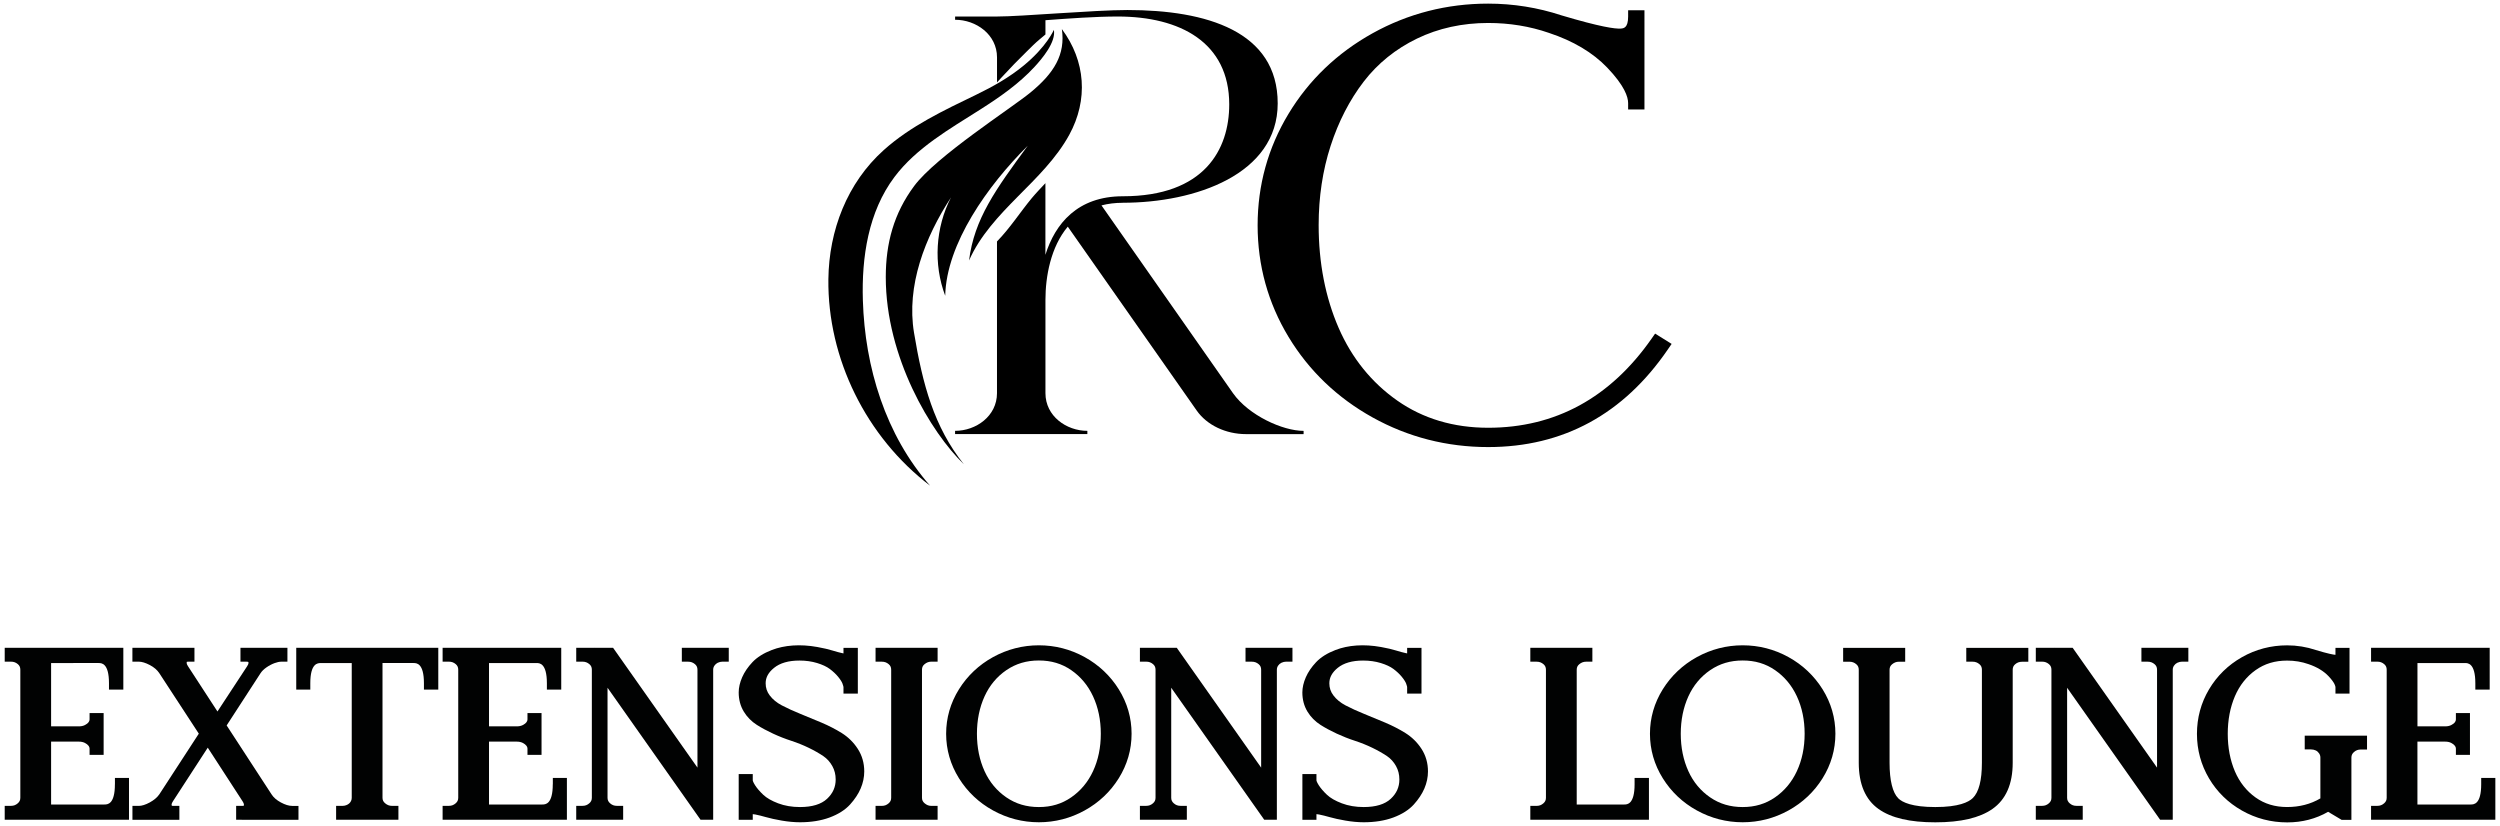 <?xml version="1.0" encoding="UTF-8"?>
<!-- Generator: Adobe Illustrator 26.1.0, SVG Export Plug-In . SVG Version: 6.00 Build 0)  -->
<svg xmlns="http://www.w3.org/2000/svg" xmlns:xlink="http://www.w3.org/1999/xlink" version="1.1" id="Laag_1" x="0px" y="0px" viewBox="0 0 785.67 259.56" style="enable-background:new 0 0 785.67 259.56;" xml:space="preserve">
<style type="text/css">
	.st0{fill:#010202;}
</style>
<g>
	<g>
		<path class="st0" d="M36.11,246.48c0,6.35-2.34,6.35-3.33,6.35H16.06v-19.76h8.75c0.71,0,1.32,0.13,1.86,0.4    c0.52,0.26,0.92,0.58,1.18,0.93c0.2,0.28,0.3,0.55,0.3,0.84v2h4.42v-13.14h-4.42v2c0,0.29-0.09,0.56-0.3,0.84    c-0.26,0.36-0.66,0.67-1.18,0.93c-0.54,0.27-1.15,0.4-1.86,0.4h-8.75v-19.9H31c0.89,0,3.25,0,3.25,6.35v2h4.51v-13.14H1.48v4.36h2    c0.83,0,1.5,0.25,2.13,0.78c0.54,0.46,0.78,1,0.78,1.75v40.25c0,0.72-0.25,1.25-0.8,1.73c-0.63,0.55-1.3,0.8-2.11,0.8h-2v4.36    h39.06v-13.14h-4.42V246.48z"></path>
		<path class="st0" d="M88.26,252.18c-1.33-0.72-2.3-1.56-2.92-2.54l-14.11-21.66l10.64-16.4c0.42-0.65,1.03-1.25,1.81-1.8    c0.84-0.59,1.71-1.05,2.59-1.38c0.82-0.3,1.51-0.45,2.06-0.45h2v-4.36H75.57v4.36h2c0.3,0,0.45,0.05,0.48,0.1    c0.04,0.12,0.18,0.5-0.38,1.33l-9.33,14.22l-9.26-14.23c-0.55-0.82-0.42-1.2-0.37-1.38c0.03-0.01,0.15-0.05,0.4-0.05h2v-4.36    h-19.5v4.36h2c0.96,0,2.13,0.36,3.47,1.06c1.33,0.7,2.33,1.56,2.99,2.57l12.41,19l-12.39,19.04c-0.66,0.97-1.68,1.84-3.02,2.57    c-1.33,0.72-2.49,1.09-3.45,1.09h-2v4.36h14.75v-4.36h-2c-0.25,0-0.37-0.04-0.4-0.11c-0.04-0.12-0.18-0.5,0.38-1.34l10.94-16.85    l10.95,16.87c0.55,0.83,0.42,1.2,0.37,1.38c-0.03,0.01-0.15,0.05-0.4,0.05h-2v4.36H93.8v-4.36h-2    C90.79,253.27,89.6,252.9,88.26,252.18z"></path>
		<path class="st0" d="M93.1,216.73h4.42v-2c0-6.35,2.34-6.35,3.33-6.35h9.69v42.35c0,0.37-0.07,0.69-0.22,0.99    c-0.16,0.33-0.36,0.59-0.6,0.8c-0.27,0.23-0.58,0.41-0.95,0.54c-0.37,0.14-0.75,0.2-1.14,0.2h-2v4.36h19.58v-4.36h-2    c-0.83,0-1.52-0.26-2.18-0.82c-0.57-0.48-0.82-1.01-0.82-1.72v-42.35h9.77c0.89,0,3.25,0,3.25,6.35v2h4.51v-13.14H93.1V216.73z"></path>
		<path class="st0" d="M173.72,246.48c0,6.35-2.34,6.35-3.33,6.35h-16.71v-19.76h8.75c0.71,0,1.32,0.13,1.86,0.4    c0.52,0.26,0.92,0.58,1.18,0.93c0.2,0.28,0.3,0.55,0.3,0.84v2h4.42v-13.14h-4.42v2c0,0.29-0.09,0.56-0.3,0.84    c-0.26,0.36-0.66,0.67-1.18,0.93c-0.54,0.27-1.15,0.4-1.86,0.4h-8.75v-19.9h14.94c0.89,0,3.25,0,3.25,6.35v2h4.51v-13.14h-37.28    v4.36h2c0.83,0,1.5,0.25,2.13,0.78c0.54,0.46,0.78,1,0.78,1.75v40.25c0,0.72-0.25,1.25-0.8,1.73c-0.63,0.55-1.3,0.8-2.11,0.8h-2    v4.36h39.06v-13.14h-4.42V246.48z"></path>
		<path class="st0" d="M214.28,207.95h2c0.83,0,1.5,0.25,2.13,0.78c0.54,0.46,0.78,1,0.78,1.75v30.76l-26.52-37.66h-5.7l-0.04-0.06    v0.06h-5.84v4.36h2c0.83,0,1.5,0.25,2.13,0.78c0.54,0.46,0.78,1,0.78,1.75v40.25c0,0.72-0.25,1.25-0.8,1.73    c-0.63,0.55-1.3,0.8-2.11,0.8h-2v4.36h14.75v-4.36h-2c-0.82,0-1.49-0.25-2.11-0.8c-0.55-0.48-0.8-1.02-0.8-1.73v-34.58    l29.23,41.48h3.97v-47.14c0-0.47,0.12-0.87,0.38-1.27c0.28-0.41,0.62-0.71,1.05-0.92c0.49-0.23,0.98-0.35,1.47-0.35h2v-4.36    h-14.75V207.95z"></path>
		<path class="st0" d="M264.5,230.35c-1.9-1.18-4.01-2.27-6.29-3.24c-2.21-0.94-4.43-1.86-6.64-2.75c-2.13-0.86-4.11-1.76-5.88-2.69    c-1.56-0.82-2.84-1.86-3.78-3.11c-0.87-1.14-1.29-2.39-1.29-3.83c0-1.83,0.86-3.41,2.65-4.85c1.88-1.52,4.56-2.29,7.97-2.29    c1.99,0,3.86,0.26,5.56,0.78c1.66,0.51,2.99,1.13,3.96,1.85c1.03,0.77,1.91,1.59,2.62,2.45c0.84,1.02,1.21,1.71,1.37,2.12    c0.32,0.81,0.33,1.14,0.33,1.18v2h4.51v-14.37h-4.51v1.74c-0.11-0.02-0.25-0.04-0.41-0.08c-0.93-0.2-1.95-0.48-3.05-0.82    c-1.24-0.39-2.79-0.75-4.72-1.1c-5.44-0.99-10.38-0.59-14.33,0.93c-2.58,0.99-4.64,2.28-6.11,3.84c-1.42,1.51-2.5,3.09-3.21,4.71    c-0.73,1.66-1.1,3.28-1.1,4.8c0,2.24,0.54,4.26,1.6,6.01c1.03,1.7,2.41,3.1,4.11,4.18c1.51,0.96,3.22,1.88,5.1,2.75    c1.87,0.87,3.83,1.64,5.81,2.28c1.83,0.6,3.64,1.33,5.38,2.17c1.74,0.84,3.29,1.73,4.61,2.62c1.16,0.79,2.08,1.81,2.81,3.11    c0.71,1.27,1.06,2.66,1.06,4.24c0,2.37-0.89,4.36-2.71,6.06c-1.84,1.72-4.7,2.59-8.5,2.59c-2.51,0-4.82-0.39-6.87-1.17    c-2.03-0.77-3.6-1.67-4.67-2.68c-1.14-1.08-2.02-2.1-2.6-3.03c-0.68-1.08-0.71-1.49-0.71-1.49v-2h-4.42v14.37h4.42v-1.77    c0.19,0.01,0.46,0.04,0.82,0.11c1.01,0.2,2.13,0.48,3.31,0.82c1.32,0.38,2.99,0.75,4.95,1.09c2.03,0.35,3.97,0.53,5.76,0.53    c3.49,0,6.62-0.5,9.29-1.49c2.75-1.02,4.92-2.4,6.46-4.1c1.47-1.62,2.58-3.31,3.32-5.02c0.75-1.76,1.13-3.56,1.13-5.36    c0-2.64-0.69-5.04-2.06-7.14C268.25,233.3,266.55,231.63,264.5,230.35z"></path>
		<path class="st0" d="M275.16,207.95h2c0.83,0,1.5,0.25,2.13,0.78c0.54,0.46,0.78,1,0.78,1.75v40.25c0,0.72-0.25,1.25-0.8,1.73    c-0.63,0.55-1.3,0.8-2.11,0.8h-2v4.36h19.5v-4.36h-2c-0.77,0-1.43-0.26-2.09-0.82c-0.57-0.48-0.82-1.01-0.82-1.72v-40.25    c0-0.74,0.25-1.28,0.8-1.73c0.66-0.55,1.34-0.8,2.11-0.8h2v-4.36h-19.5V207.95z"></path>
		<path class="st0" d="M340.87,206.5c-4.46-2.46-9.3-3.7-14.39-3.7c-5.09,0-9.93,1.25-14.39,3.7c-4.46,2.46-8.07,5.87-10.72,10.12    c-2.67,4.29-4.03,8.99-4.03,13.98s1.36,9.7,4.03,13.98c2.65,4.26,6.26,7.67,10.72,10.12c4.46,2.46,9.3,3.71,14.39,3.71    c5.09,0,9.93-1.25,14.39-3.71c4.46-2.46,8.07-5.87,10.72-10.12c2.67-4.29,4.03-8.99,4.03-13.98c0-4.99-1.36-9.69-4.03-13.98    C348.94,212.37,345.33,208.96,340.87,206.5z M326.49,253.63c-3.89,0-7.23-0.99-10.22-3.04c-2.98-2.04-5.29-4.8-6.85-8.22    c-1.59-3.49-2.4-7.44-2.4-11.77c0-4.32,0.81-8.28,2.4-11.77c1.56-3.41,3.86-6.18,6.84-8.22c2.99-2.04,6.33-3.04,10.22-3.04    c3.88,0,7.21,0.99,10.17,3.03c2.96,2.04,5.27,4.81,6.86,8.23c1.62,3.49,2.44,7.44,2.44,11.76s-0.82,8.27-2.44,11.76    c-1.59,3.42-3.9,6.19-6.86,8.23C333.7,252.63,330.37,253.63,326.49,253.63z"></path>
		<path class="st0" d="M391.43,207.95h2c0.83,0,1.5,0.25,2.13,0.78c0.54,0.46,0.78,1,0.78,1.75v30.76l-26.52-37.66h-5.7l-0.04-0.06    v0.06h-5.84v4.36h2c0.83,0,1.5,0.25,2.13,0.78c0.54,0.46,0.78,1,0.78,1.75v40.25c0,0.72-0.25,1.25-0.8,1.73    c-0.63,0.55-1.3,0.8-2.11,0.8h-2v4.36h14.75v-4.36h-2c-0.82,0-1.49-0.25-2.11-0.8c-0.55-0.48-0.8-1.02-0.8-1.73v-34.58    l29.23,41.48h3.97v-47.14c0-0.47,0.12-0.87,0.38-1.27c0.28-0.41,0.62-0.71,1.05-0.92c0.5-0.23,0.98-0.35,1.47-0.35h2v-4.36h-14.75    V207.95z"></path>
		<path class="st0" d="M441.65,230.35c-1.9-1.18-4.01-2.27-6.29-3.24c-2.21-0.94-4.43-1.86-6.64-2.75    c-2.13-0.86-4.11-1.76-5.88-2.69c-1.56-0.82-2.84-1.86-3.78-3.11c-0.87-1.14-1.29-2.39-1.29-3.83c0-1.83,0.87-3.41,2.64-4.85    c1.88-1.52,4.56-2.29,7.97-2.29c1.99,0,3.86,0.26,5.56,0.78c1.66,0.51,2.99,1.13,3.96,1.85c1.03,0.77,1.91,1.59,2.62,2.45    c0.84,1.02,1.21,1.71,1.37,2.12c0.32,0.81,0.33,1.14,0.33,1.18v2h4.51v-14.37h-4.51v1.74c-0.11-0.02-0.25-0.04-0.41-0.08    c-0.93-0.2-1.95-0.48-3.05-0.82c-1.24-0.39-2.79-0.75-4.72-1.1c-5.44-0.99-10.38-0.59-14.33,0.93c-2.58,0.99-4.64,2.28-6.11,3.84    c-1.42,1.51-2.5,3.09-3.21,4.71c-0.73,1.66-1.1,3.28-1.1,4.8c0,2.24,0.54,4.26,1.6,6.01c1.03,1.7,2.42,3.1,4.11,4.18    c1.51,0.96,3.22,1.88,5.1,2.75c1.88,0.87,3.83,1.64,5.81,2.28c1.83,0.6,3.64,1.33,5.38,2.17c1.74,0.84,3.29,1.73,4.62,2.62    c1.16,0.79,2.08,1.81,2.81,3.11c0.71,1.27,1.06,2.66,1.06,4.24c0,2.37-0.89,4.36-2.71,6.06c-1.84,1.72-4.7,2.59-8.5,2.59    c-2.51,0-4.82-0.39-6.87-1.17c-2.03-0.77-3.6-1.67-4.67-2.68c-1.14-1.08-2.01-2.1-2.6-3.03c-0.68-1.08-0.71-1.49-0.71-1.49v-2    h-4.42v14.37h4.42v-1.77c0.19,0.01,0.46,0.04,0.82,0.11c1.01,0.2,2.13,0.48,3.31,0.82c1.32,0.38,2.99,0.75,4.96,1.09    c2.03,0.35,3.97,0.53,5.76,0.53c3.49,0,6.62-0.5,9.29-1.49c2.75-1.02,4.92-2.4,6.46-4.1c1.47-1.62,2.58-3.31,3.32-5.02    c0.75-1.76,1.13-3.56,1.13-5.36c0-2.64-0.69-5.04-2.06-7.14C445.4,233.3,443.7,231.63,441.65,230.35z"></path>
		<path class="st0" d="M513.7,246.48c0,6.35-2.36,6.35-3.25,6.35h-14.94v-42.35c0-0.74,0.25-1.28,0.8-1.73    c0.66-0.55,1.34-0.8,2.12-0.8h2v-4.36h-19.5v4.36h2c0.83,0,1.5,0.25,2.13,0.78c0.54,0.46,0.78,1,0.78,1.75v40.25    c0,0.72-0.25,1.25-0.8,1.73c-0.62,0.55-1.3,0.8-2.11,0.8h-2v4.36h37.28v-13.14h-4.51V246.48z"></path>
		<path class="st0" d="M562.06,206.5c-4.46-2.46-9.3-3.7-14.39-3.7c-5.09,0-9.93,1.25-14.39,3.7c-4.46,2.46-8.07,5.87-10.72,10.12    c-2.67,4.29-4.03,8.99-4.03,13.98s1.36,9.7,4.03,13.98c2.65,4.26,6.26,7.67,10.72,10.12c4.46,2.46,9.3,3.71,14.39,3.71    c5.09,0,9.93-1.25,14.39-3.71c4.46-2.46,8.07-5.87,10.72-10.12c2.67-4.29,4.03-8.99,4.03-13.98c0-4.99-1.36-9.69-4.03-13.98    C570.12,212.37,566.52,208.96,562.06,206.5z M547.67,253.63c-3.89,0-7.23-0.99-10.22-3.04c-2.98-2.04-5.29-4.8-6.84-8.22    c-1.59-3.49-2.4-7.44-2.4-11.77c0-4.32,0.81-8.28,2.4-11.77c1.56-3.41,3.86-6.18,6.84-8.22c2.99-2.04,6.33-3.04,10.22-3.04    c3.88,0,7.21,0.99,10.17,3.03c2.96,2.04,5.27,4.81,6.86,8.23c1.62,3.49,2.44,7.44,2.44,11.76s-0.82,8.27-2.44,11.76    c-1.59,3.42-3.9,6.19-6.86,8.23C554.88,252.63,551.55,253.63,547.67,253.63z"></path>
		<path class="st0" d="M617.94,207.95h2c0.83,0,1.5,0.25,2.13,0.78c0.54,0.46,0.78,1,0.78,1.75v29.23c0,5.51-0.96,9.24-2.87,11.1    c-1.32,1.29-4.43,2.82-11.77,2.82c-7.33,0-10.37-1.49-11.63-2.73c-1.8-1.78-2.75-5.65-2.75-11.18v-29.23    c0-0.74,0.25-1.28,0.8-1.73c0.66-0.55,1.33-0.8,2.11-0.8h2v-4.36h-19.5v4.36h2c0.83,0,1.5,0.25,2.13,0.78    c0.54,0.46,0.78,1,0.78,1.75v29.23c0,6.71,2.09,11.59,6.22,14.52c3.97,2.82,9.8,4.19,17.84,4.19c8.03,0,13.9-1.38,17.96-4.21    c4.22-2.95,6.36-7.83,6.36-14.49v-29.23c0-0.76,0.24-1.3,0.78-1.75c0.63-0.54,1.31-0.78,2.13-0.78h2v-4.36h-19.5V207.95z"></path>
		<path class="st0" d="M672.98,207.95h2c0.83,0,1.5,0.25,2.13,0.78c0.54,0.46,0.78,1,0.78,1.75v30.76l-26.52-37.66h-5.7l-0.04-0.06    v0.06h-5.84v4.36h2c0.83,0,1.5,0.25,2.13,0.78c0.54,0.46,0.78,1,0.78,1.75v40.25c0,0.72-0.25,1.25-0.8,1.73    c-0.62,0.55-1.3,0.8-2.11,0.8h-2v4.36h14.75v-4.36h-2c-0.82,0-1.49-0.25-2.11-0.8c-0.55-0.48-0.8-1.02-0.8-1.73v-34.58    l29.23,41.48h3.97v-47.14c0-0.47,0.12-0.87,0.38-1.27c0.28-0.41,0.62-0.71,1.05-0.92c0.5-0.23,0.98-0.35,1.47-0.35h2v-4.36h-14.75    V207.95z"></path>
		<path class="st0" d="M724.3,235.52h2c0.54,0,1.03,0.11,1.49,0.33c0.42,0.2,0.76,0.51,1.04,0.93c0.26,0.4,0.39,0.8,0.39,1.27v12.86    c-3.06,1.8-6.57,2.71-10.45,2.71c-3.84,0-7.09-0.99-9.93-3.01c-2.84-2.03-5.02-4.78-6.48-8.19c-1.49-3.5-2.25-7.47-2.25-11.81    c0-4.34,0.76-8.32,2.25-11.81c1.46-3.41,3.64-6.17,6.48-8.19c2.84-2.03,6.09-3.01,9.93-3.01c2.36,0,4.61,0.37,6.73,1.12    c2.66,0.9,4.79,2.19,6.33,3.83c1.97,2.1,2.13,3.15,2.13,3.42v2h4.42v-14.37h-4.42v2c0,0.07,0,0.14-0.01,0.19    c-0.63-0.05-2.24-0.32-6.16-1.51c-2.91-0.98-5.94-1.47-9.02-1.47c-5.07,0-9.85,1.25-14.2,3.72c-4.35,2.47-7.83,5.87-10.35,10.12    c-2.52,4.25-3.79,8.96-3.79,13.98s1.28,9.73,3.79,13.98c2.51,4.25,5.99,7.65,10.35,10.12c4.35,2.47,9.14,3.72,14.24,3.72    c4.7,0,9.01-1.12,12.84-3.33l4.26,2.54h3.06v-19.57c0-0.72,0.25-1.25,0.8-1.74c0.62-0.55,1.29-0.8,2.11-0.8h2v-4.36H724.3V235.52z    "></path>
		<path class="st0" d="M779.76,244.48v2c0,6.35-2.34,6.35-3.33,6.35h-16.71v-19.76h8.75c0.71,0,1.32,0.13,1.86,0.4    c0.52,0.26,0.92,0.58,1.18,0.93c0.2,0.28,0.3,0.55,0.3,0.84v2h4.42v-13.14h-4.42v2c0,0.29-0.09,0.56-0.29,0.84    c-0.26,0.36-0.66,0.67-1.18,0.93c-0.54,0.27-1.15,0.4-1.86,0.4h-8.75v-19.9h14.94c0.89,0,3.25,0,3.25,6.35v2h4.51v-13.14h-37.28    v4.36h2c0.83,0,1.5,0.25,2.13,0.78c0.54,0.46,0.78,1,0.78,1.75v40.25c0,0.72-0.25,1.25-0.8,1.73c-0.62,0.55-1.3,0.8-2.11,0.8h-2    v4.36h39.06v-13.14H779.76z"></path>
	</g>
	<g>
		<path d="M387.5,123.58l-41.34-59.03c2.02-0.53,4.25-0.82,6.72-0.82l0.01-0.01c22.73-0.01,48.65-8.92,48.65-31.23    c0-22.69-22.4-29.34-47.24-29.34c-10.34,0-33.36,2.04-40.97,2.04h-13.17v1.02c6.59,0,13.17,4.63,13.17,11.83v7.86    c0.5-0.55,1-1.09,1.5-1.64c2.56-2.79,5.21-5.51,7.92-8.16c1.28-1.26,2.55-2.55,3.93-3.7c0.63-0.52,1.26-1.04,1.87-1.57V6.35    c7.41-0.55,15.77-1.16,22.71-1.16c19.61,0,35.05,8.15,35.05,27.62c0,14.15-7.78,28.87-33.45,28.87v0    c-14.22,0-21.25,8.61-24.32,18.4V57.56c-1.44,1.55-2.92,3.07-4.27,4.69c-3.73,4.5-6.84,9.43-10.95,13.63v47.69    c0,7.2-6.59,11.83-13.17,11.83v1.02h41.57v-1.02c-6.59,0-13.17-4.63-13.17-11.83V94.24c0-7.36,1.66-16.63,7.02-23.01l40.51,57.78    c3.22,4.6,9.13,7.42,15.52,7.42h18.08v-1.02C403.1,135.41,392.41,130.52,387.5,123.58z"></path>
		<path d="M520.15,104.84l-1.09,1.56c-12.99,18.6-30.27,28.03-51.37,28.03c-10.86,0-20.46-2.86-28.53-8.51    c-8.11-5.67-14.32-13.36-18.46-22.85c-4.17-9.58-6.29-20.46-6.29-32.33c0-8.82,1.26-17.19,3.75-24.87    c2.48-7.67,6-14.49,10.44-20.26c4.39-5.7,10.02-10.24,16.73-13.49c6.72-3.25,14.24-4.9,22.35-4.9c6.69,0,13.1,1.04,19.08,3.11    c7.65,2.53,13.82,6.2,18.33,10.91c5.44,5.69,6.58,9.21,6.58,11.17v2h5.13V3.22h-5.13v2c0,3.61-1.46,3.7-2.33,3.76    c-1.75,0.12-6.41-0.51-18.61-4.15c-7.42-2.45-15.18-3.69-23.05-3.69c-12.97,0-25.19,3.13-36.31,9.31    c-11.14,6.19-20.04,14.72-26.45,25.35c-6.43,10.65-9.69,22.43-9.69,35.02c0,12.59,3.26,24.37,9.69,35.02    c6.42,10.64,15.32,19.17,26.45,25.35c11.12,6.18,23.34,9.31,36.31,9.31c23.55,0,42.55-10.33,56.48-30.7l1.18-1.72L520.15,104.84z"></path>
		<path d="M298.88,62.03c-4.9,9.47-5.59,20.96-1.83,30.92c0.36-16.37,13.36-34.65,25.94-47.15c-10.03,13.66-16.83,22.99-18.45,36.07    c3.38-7.71,9.33-14.03,15.29-20.06c5.97-6.02,12.15-12.04,16.2-19.43c6.03-11.01,5.14-23.23-2.32-33.24    c1.16,8.01-2.44,13.84-9.89,19.95c-5.97,4.9-29.6,20.04-36.53,29.37c-6.4,8.61-8.92,17.99-8.92,28.64    c0,25.16,14.19,48.82,24.53,58.79c-9.39-11.75-12.95-25.09-15.65-41.3C284.79,89.86,290.66,74.59,298.88,62.03z"></path>
		<path d="M281.11,55.61c6.88-9.15,17.25-15.02,26.98-21.21c6.11-3.88,12.14-8.08,17.04-13.4c2.38-2.58,6.77-7.76,6.07-11.62    c0,0-2.25,5.31-9.6,11.31c-4.47,3.65-9.55,6.54-14.76,9.05c-10.24,4.95-20.67,9.86-29.09,17.41    c-11.54,10.34-17.24,25.28-17.42,40.6c-0.29,24.89,11.9,49.62,31.96,64.88c-14-15.9-20.48-37.22-21.12-58.21    C270.75,80.84,272.88,66.55,281.11,55.61z"></path>
	</g>
</g>
</svg>

